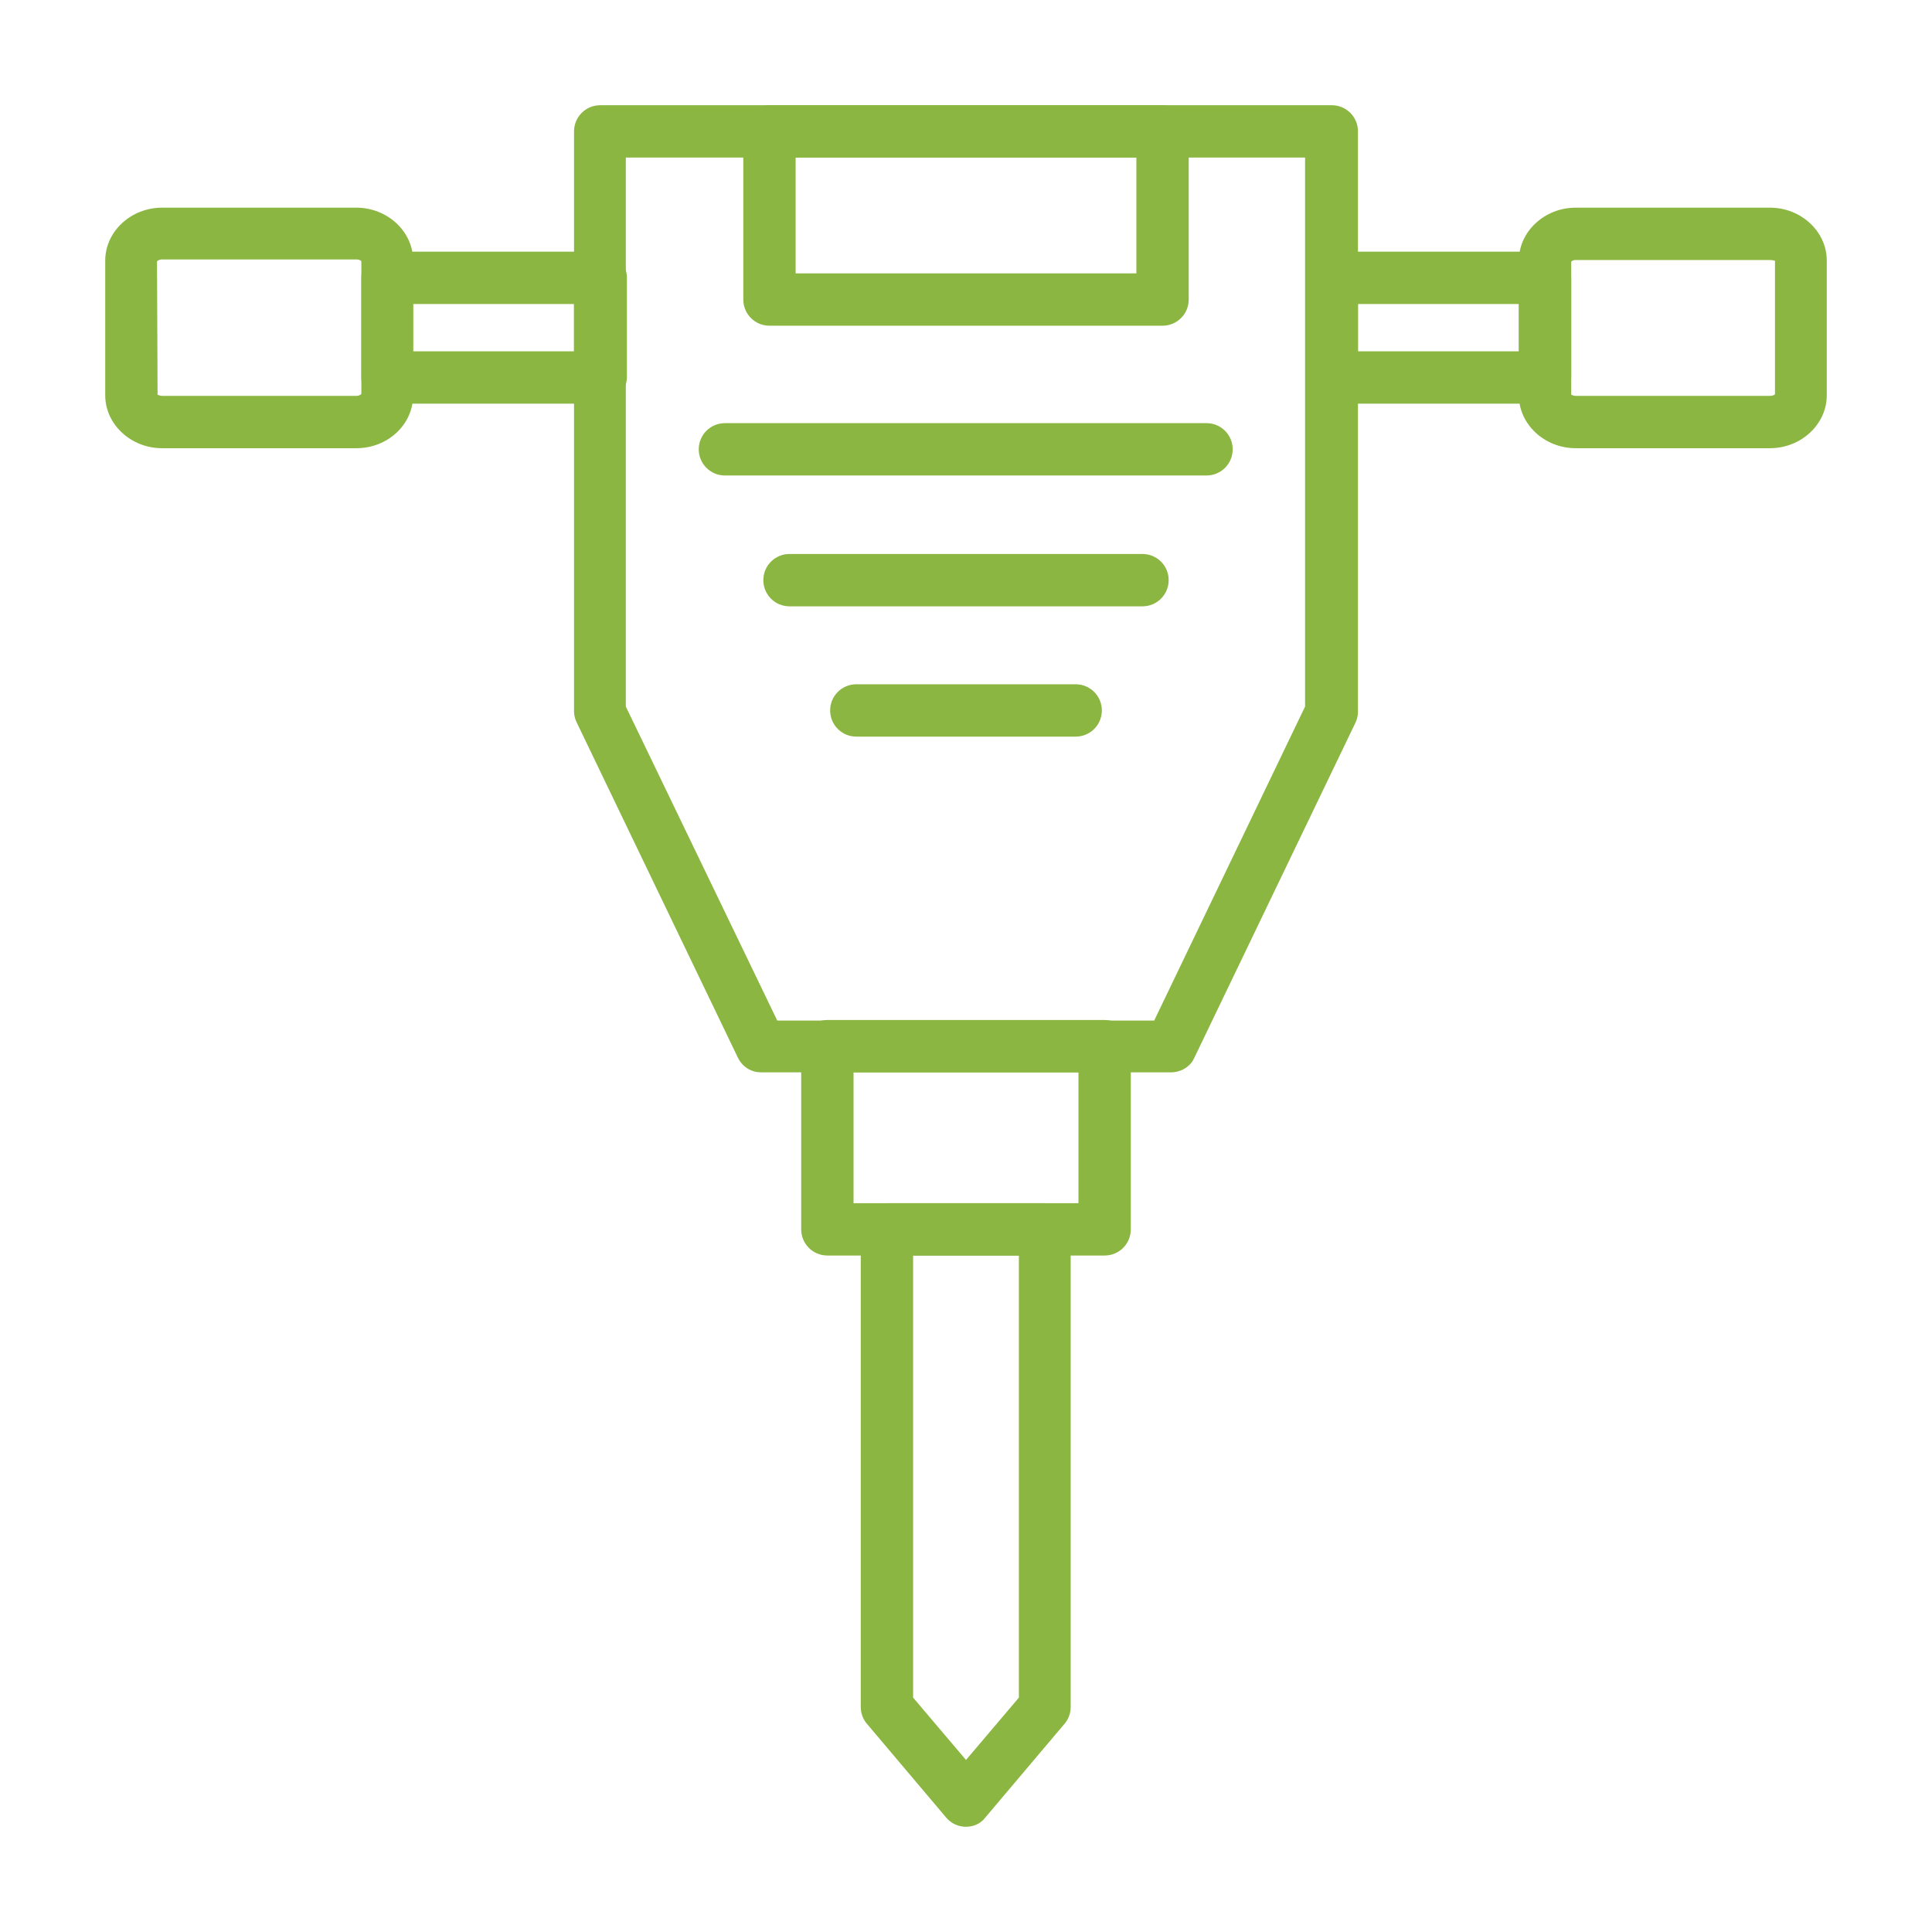 <?xml version="1.0" encoding="utf-8"?>
<!-- Generator: Adobe Illustrator 26.0.0, SVG Export Plug-In . SVG Version: 6.00 Build 0)  -->
<svg version="1.1" id="Layer_1" xmlns="http://www.w3.org/2000/svg" xmlns:xlink="http://www.w3.org/1999/xlink" x="0px" y="0px"
	 viewBox="0 0 347 347" style="enable-background:new 0 0 347 347;" xml:space="preserve">
<style type="text/css">
	.st0{fill:#8BB642;}
</style>
<g>
	<path class="st0" d="M210.3,192.6h-73.6c-1.8,0-3.4-1-4.2-2.7l-28.9-60.1c-0.3-0.6-0.5-1.3-0.5-2V23.6c0-2.6,2.1-4.7,4.7-4.7h131.4
		c2.6,0,4.7,2.1,4.7,4.7v104.3c0,0.7-0.2,1.4-0.5,2L214.5,190C213.8,191.6,212.1,192.6,210.3,192.6L210.3,192.6z M139.6,183.3h67.7
		l27.1-56.4V28.3h-122v98.6L139.6,183.3z"/>
	<path class="st0" d="M208.8,58.5h-70.6c-2.6,0-4.7-2.1-4.7-4.7V23.6c0-2.6,2.1-4.7,4.7-4.7h70.6c2.6,0,4.7,2.1,4.7,4.7v30.2
		C213.5,56.4,211.4,58.5,208.8,58.5z M142.9,49.1h61.2V28.3h-61.2V49.1z"/>
	<path class="st0" d="M216.7,85.4h-86.5c-2.6,0-4.7-2.1-4.7-4.7c0-2.6,2.1-4.7,4.7-4.7h86.5c2.6,0,4.7,2.1,4.7,4.7
		C221.4,83.3,219.3,85.4,216.7,85.4z"/>
	<path class="st0" d="M205.2,108.9h-63.4c-2.6,0-4.7-2.1-4.7-4.7c0-2.6,2.1-4.7,4.7-4.7h63.4c2.6,0,4.7,2.1,4.7,4.7
		C209.9,106.8,207.8,108.9,205.2,108.9z"/>
	<path class="st0" d="M193.2,132.3h-39.4c-2.6,0-4.7-2.1-4.7-4.7s2.1-4.7,4.7-4.7h39.4c2.6,0,4.7,2.1,4.7,4.7
		S195.8,132.3,193.2,132.3z"/>
	<path class="st0" d="M277.5,72.5h-38.3c-2.6,0-4.7-2.1-4.7-4.7V49.9c0-2.6,2.1-4.7,4.7-4.7h38.3c2.6,0,4.7,2.1,4.7,4.7v17.9
		C282.1,70.4,280,72.5,277.5,72.5z M243.9,63.1h28.9v-8.5h-28.9V63.1z"/>
	<path class="st0" d="M317.9,80.5H283c-5.6,0-10.2-4.3-10.2-9.5V46.8c0-5.2,4.6-9.5,10.2-9.5h34.9c5.6,0,10.2,4.3,10.2,9.5V71
		C328.1,76.2,323.5,80.5,317.9,80.5z M282.2,70.9c0.1,0,0.4,0.2,0.8,0.2h34.9c0.6,0,0.8-0.2,0.9-0.3l0-24c0,0.1-0.3-0.1-0.8-0.1H283
		c-0.5,0-0.7,0.2-0.8,0.3L282.2,70.9C282.1,70.9,282.2,70.9,282.2,70.9L282.2,70.9z"/>
	<path class="st0" d="M107.8,72.5H69.6c-2.6,0-4.7-2.1-4.7-4.7V49.9c0-2.6,2.1-4.7,4.7-4.7h38.3c2.6,0,4.7,2.1,4.7,4.7v17.9
		C112.5,70.4,110.4,72.5,107.8,72.5z M74.2,63.1h28.9v-8.5H74.2V63.1z"/>
	<path class="st0" d="M64,80.5H29.1c-5.6,0-10.2-4.3-10.2-9.5V46.8c0-5.2,4.6-9.5,10.2-9.5H64c5.6,0,10.2,4.3,10.2,9.5V71
		C74.2,76.2,69.7,80.5,64,80.5z M28.3,70.9c0.1,0,0.4,0.2,0.8,0.2H64c0.6,0,0.8-0.3,0.9-0.3l0-23.9c-0.1-0.1-0.4-0.3-0.8-0.3H29.1
		c-0.6,0-0.8,0.3-0.9,0.3L28.3,70.9C28.3,70.9,28.3,70.9,28.3,70.9L28.3,70.9z"/>
	<path class="st0" d="M198.4,225.5h-49.8c-2.6,0-4.7-2.1-4.7-4.7v-32.9c0-2.6,2.1-4.7,4.7-4.7h49.8c2.6,0,4.7,2.1,4.7,4.7v32.9
		C203.1,223.4,201,225.5,198.4,225.5z M153.3,216.1h40.4v-23.5h-40.4V216.1z"/>
	<path class="st0" d="M173.5,328.1c-1.4,0-2.7-0.6-3.6-1.7l-14.2-16.8c-0.7-0.8-1.1-1.9-1.1-3v-85.8c0-2.6,2.1-4.7,4.7-4.7h28.3
		c2.6,0,4.7,2.1,4.7,4.7v85.8c0,1.1-0.4,2.2-1.1,3l-14.2,16.8C176.2,327.5,174.9,328.1,173.5,328.1z M164,304.9l9.5,11.2l9.5-11.2
		v-79.4H164V304.9z"/>
</g>
</svg>
